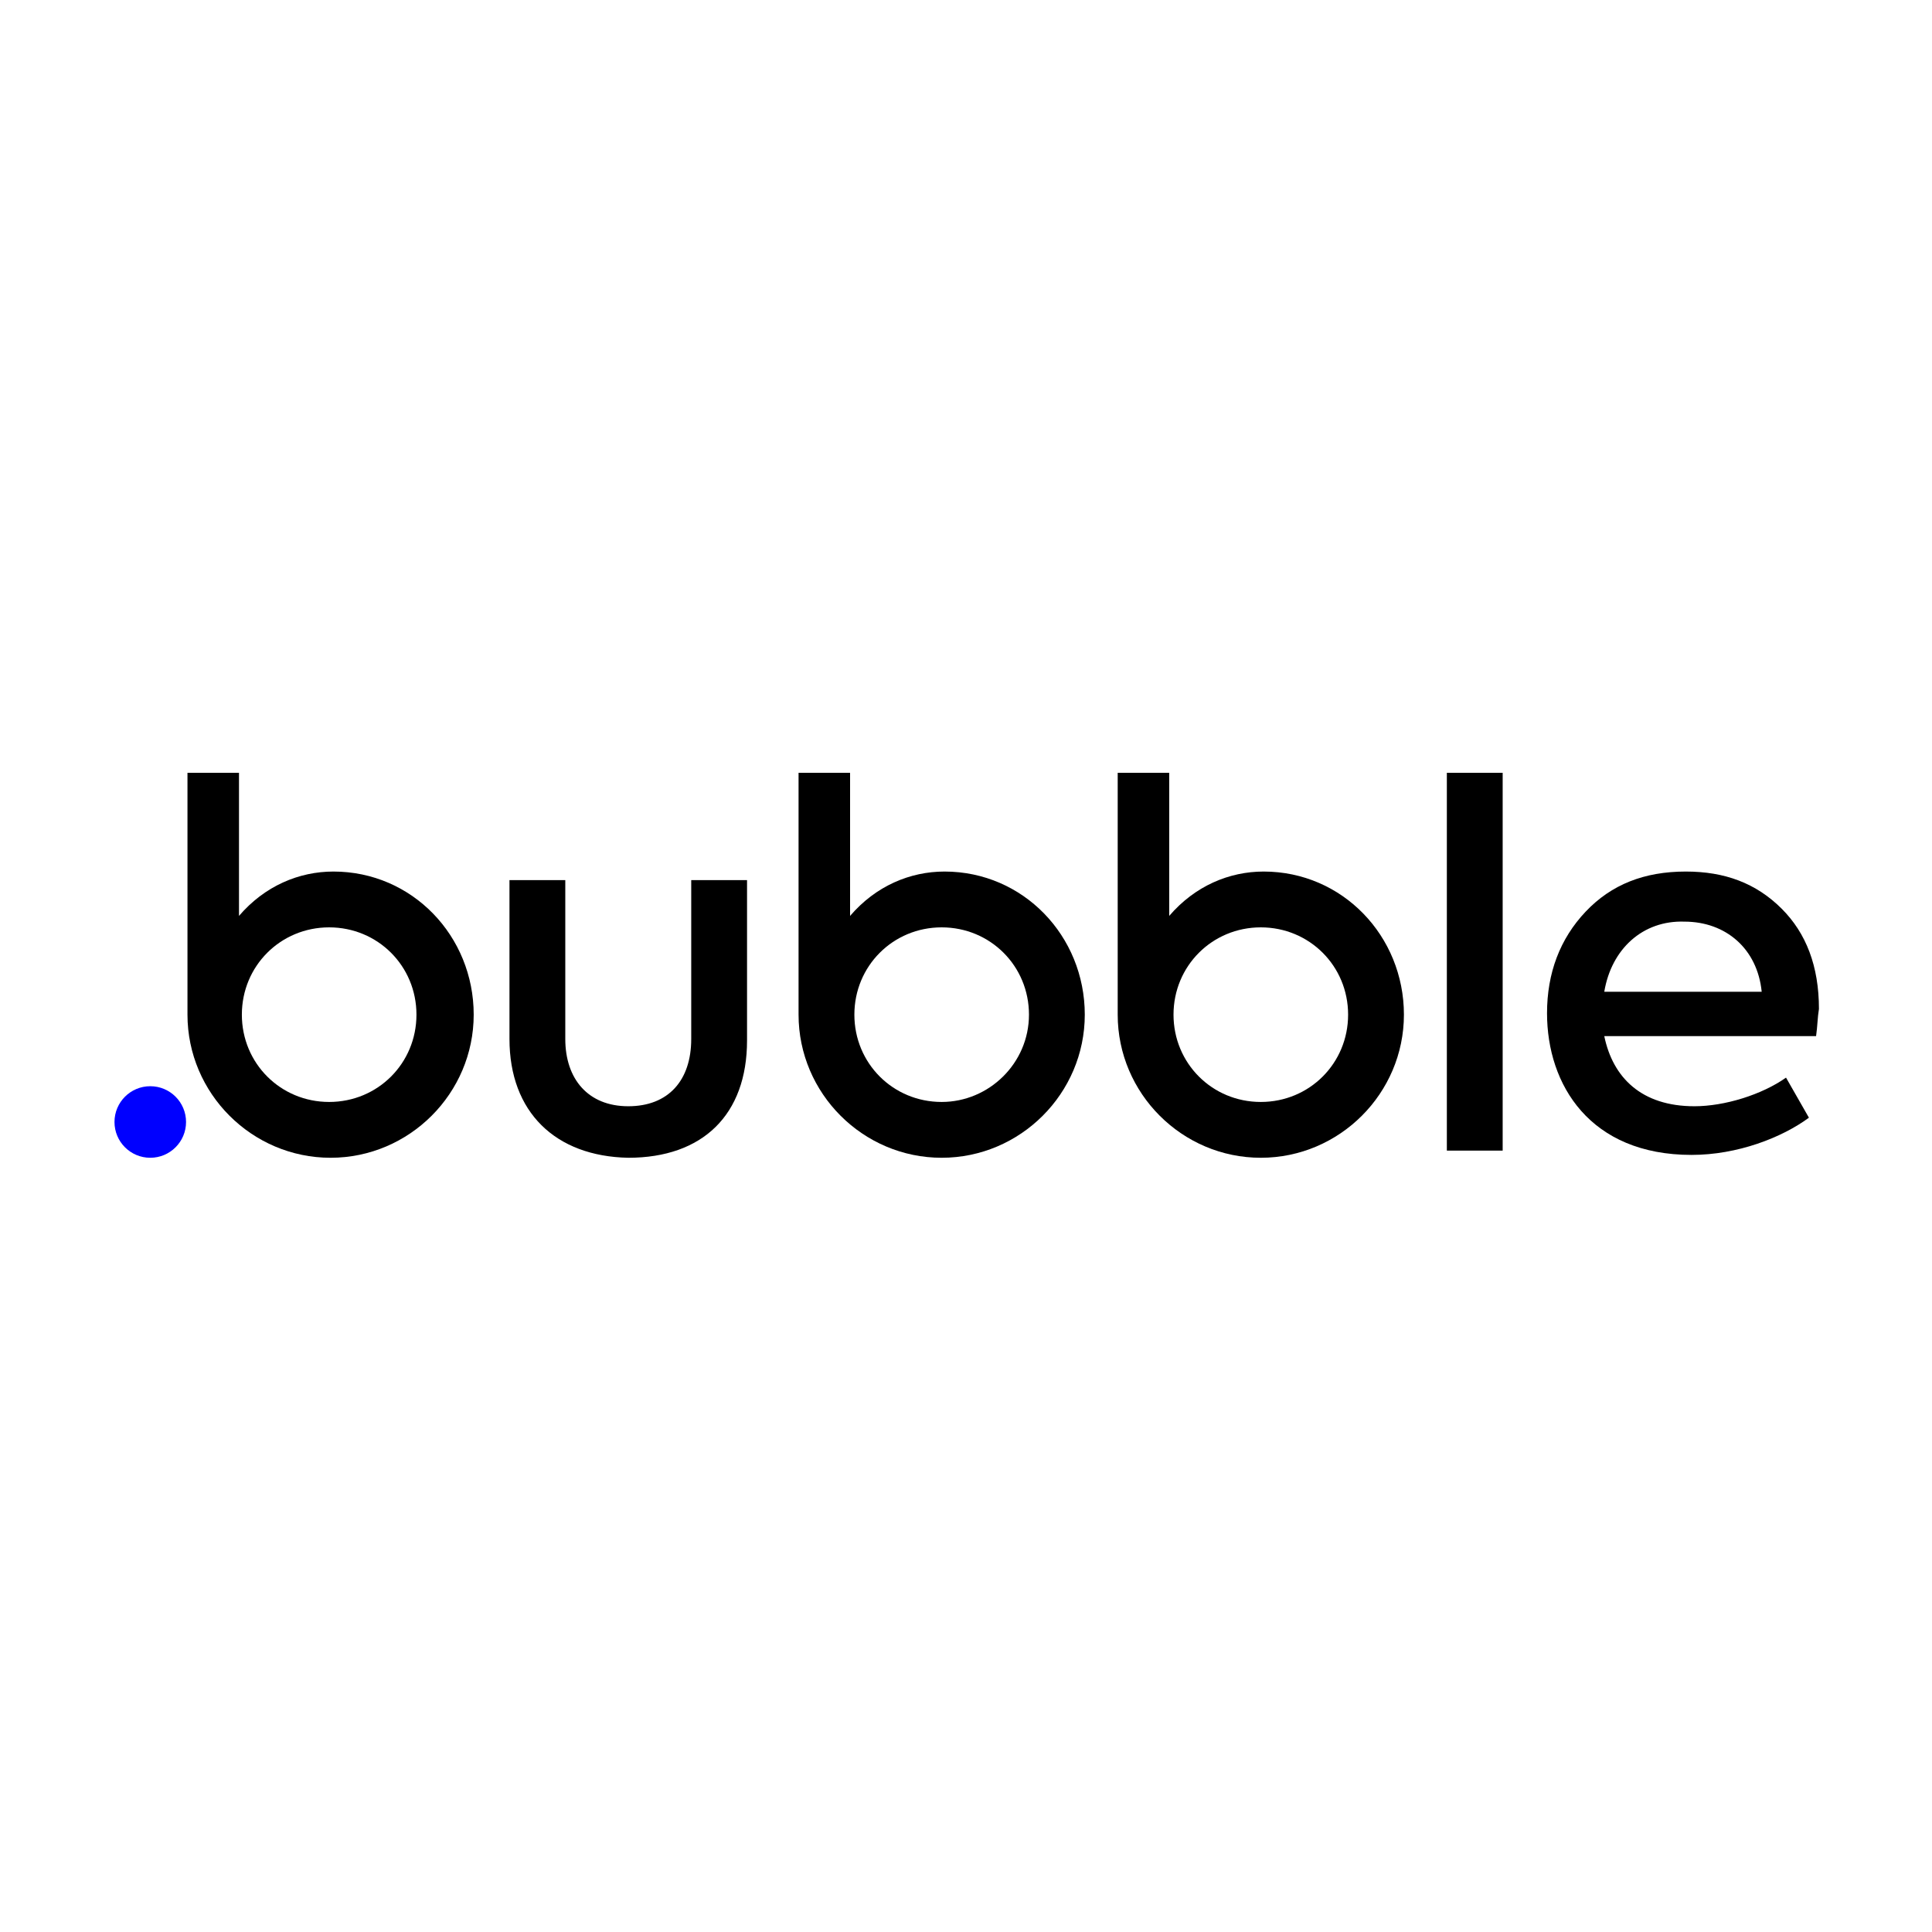 <svg width="135" height="135" viewBox="0 0 135 135" fill="none" xmlns="http://www.w3.org/2000/svg">
<path d="M66 60.9C63.6 60.9 61.2 61.9 59.4 64V54H55.8V70.9C55.8 76.4 60.3 80.9 65.8 80.9C71.3 80.9 75.8 76.4 75.8 70.9C75.8 65.4 71.5 60.9 66 60.9ZM65.8 77C62.4 77 59.7 74.3 59.7 70.9C59.7 67.5 62.4 64.8 65.8 64.8C69.2 64.8 71.9 67.5 71.9 70.9C71.9 74.3 69.1 77 65.8 77Z" fill="black"/>
<path d="M88.3 60.9C85.9 60.9 83.5 61.9 81.7 64V54H78.1V70.9C78.1 76.4 82.6 80.9 88.1 80.9C93.6 80.9 98.1 76.4 98.1 70.9C98.1 65.4 93.8 60.9 88.3 60.9ZM88.1 77C84.7 77 82 74.3 82 70.9C82 67.5 84.7 64.8 88.1 64.8C91.5 64.8 94.2 67.5 94.2 70.9C94.2 74.3 91.5 77 88.1 77Z" fill="black"/>
<path d="M35.6 72.6V61.5H39.5V72.6C39.5 75.4 41.1 77.3 43.9 77.3C46.7 77.3 48.3 75.5 48.3 72.6V61.5H52.2V72.7C52.2 77.9 49.1 80.9 43.9 80.9C38.8 80.8 35.6 77.7 35.6 72.6Z" fill="black"/>
<path d="M105 80.4H101.1V54H105V80.4Z" fill="black"/>
<path d="M126.9 72.4H112.1C112.7 75.3 114.7 77.3 118.4 77.3C120.5 77.3 123.1 76.5 124.8 75.3L126.4 78.1C124.5 79.5 121.4 80.7 118.2 80.7C111.1 80.7 108.1 75.8 108.1 70.8C108.1 68 109 65.6 110.8 63.7C112.6 61.8 114.9 60.9 117.8 60.9C120.5 60.9 122.7 61.7 124.5 63.5C126.2 65.2 127.1 67.5 127.1 70.5C127 71.1 127 71.7 126.9 72.4ZM112.1 69.3H123.1C122.8 66.3 120.6 64.4 117.7 64.4C114.8 64.3 112.6 66.3 112.1 69.3Z" fill="black"/>
<path d="M23.3 60.9C20.9 60.9 18.5 61.9 16.7 64V54H13.1V70.9C13.1 76.4 17.6 80.9 23.1 80.9C28.6 80.9 33.1 76.4 33.1 70.9C33.1 65.4 28.8 60.9 23.3 60.9ZM23 77C19.6 77 16.9 74.3 16.9 70.9C16.9 67.5 19.6 64.8 23 64.8C26.4 64.8 29.1 67.5 29.1 70.9C29.1 74.3 26.4 77 23 77Z" fill="black"/>
<path d="M10.5 80.9C11.881 80.9 13 79.781 13 78.4C13 77.02 11.881 75.9 10.5 75.9C9.119 75.9 8 77.02 8 78.4C8 79.781 9.119 80.9 10.5 80.9Z" fill="#0000FF"/>
</svg>
